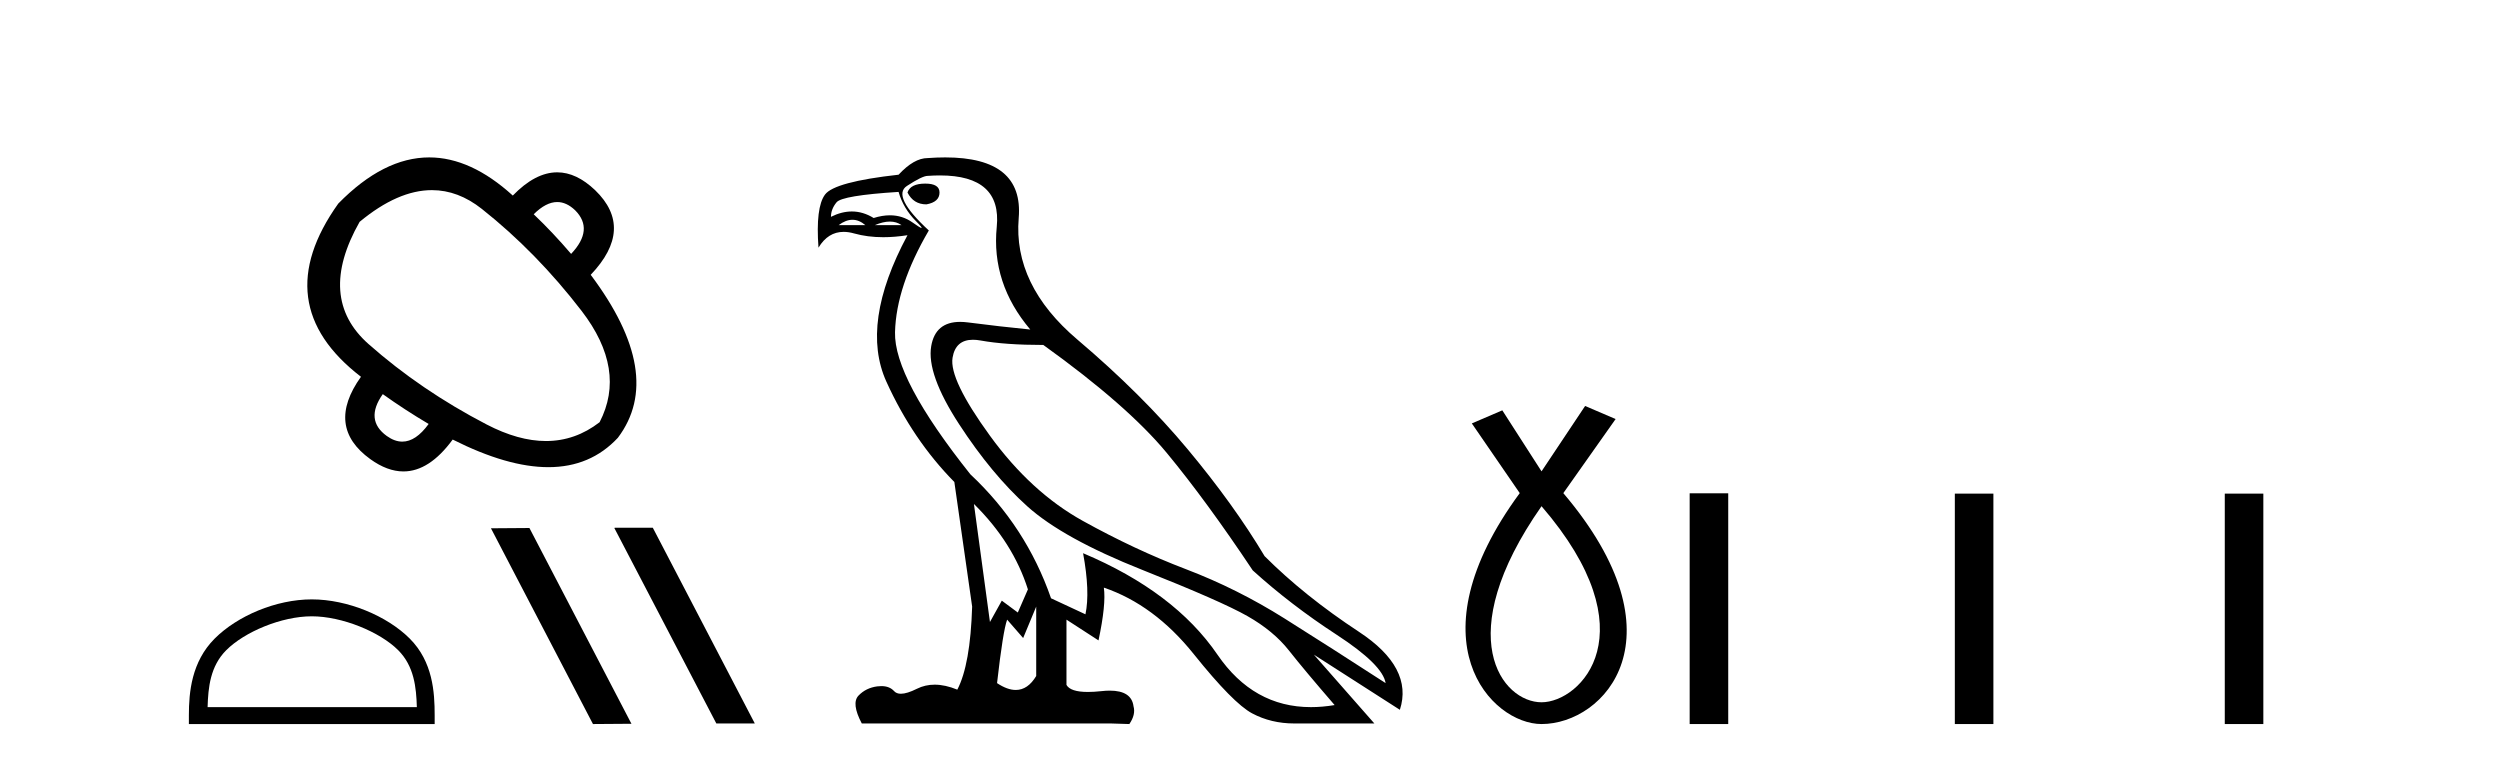 <?xml version='1.0' encoding='UTF-8' standalone='yes'?><svg xmlns='http://www.w3.org/2000/svg' xmlns:xlink='http://www.w3.org/1999/xlink' width='134.0' height='41.0' ><path d='M 29.868 10.829 Q 30.364 10.829 30.827 11.27 Q 31.853 12.296 30.612 13.609 Q 29.634 12.463 28.607 11.485 Q 29.263 10.829 29.868 10.829 ZM 23.151 10.191 Q 24.555 10.191 25.827 11.198 Q 28.75 13.513 31.173 16.663 Q 33.595 19.814 32.139 22.63 Q 30.835 23.639 29.263 23.639 Q 27.788 23.639 26.078 22.749 Q 22.546 20.911 19.753 18.441 Q 16.961 15.971 19.276 11.89 Q 21.326 10.191 23.151 10.191 ZM 20.517 21.126 Q 21.686 21.961 22.975 22.725 Q 22.289 23.671 21.563 23.671 Q 21.154 23.671 20.732 23.369 Q 19.539 22.51 20.517 21.126 ZM 23.007 8.437 Q 20.556 8.437 18.131 10.912 Q 14.288 16.305 19.348 20.195 Q 17.438 22.868 19.849 24.61 Q 20.763 25.269 21.624 25.269 Q 23.012 25.269 24.264 23.56 Q 27.2 25.04 29.391 25.04 Q 31.651 25.04 33.118 23.465 Q 35.671 20.076 31.662 14.73 Q 34.025 12.248 31.901 10.196 Q 30.897 9.237 29.867 9.237 Q 28.693 9.237 27.486 10.482 Q 25.236 8.437 23.007 8.437 Z' style='fill:#000000;stroke:none' /><path d='M 16.711 33.034 C 18.331 33.034 20.359 33.866 21.341 34.848 C 22.199 35.706 22.312 36.845 22.343 37.902 L 11.127 37.902 C 11.158 36.845 11.27 35.706 12.129 34.848 C 13.11 33.866 15.091 33.034 16.711 33.034 ZM 16.711 32.127 C 14.789 32.127 12.72 33.015 11.508 34.227 C 10.265 35.471 10.124 37.107 10.124 38.332 L 10.124 38.809 L 23.298 38.809 L 23.298 38.332 C 23.298 37.107 23.204 35.471 21.961 34.227 C 20.749 33.015 18.633 32.127 16.711 32.127 Z' style='fill:#000000;stroke:none' /><path d='M 32.959 28.286 L 32.928 28.301 L 38.396 38.779 L 40.458 38.779 L 34.99 28.286 ZM 28.377 28.301 L 26.315 28.316 L 31.783 38.809 L 33.845 38.794 L 28.377 28.301 Z' style='fill:#000000;stroke:none' /><path d='M 49.595 9.841 Q 48.8 9.841 48.641 10.318 Q 48.959 10.954 49.658 10.954 Q 50.358 10.827 50.358 10.318 Q 50.358 9.841 49.595 9.841 ZM 45.691 11.78 Q 46.049 11.78 46.383 12.067 L 44.952 12.067 Q 45.334 11.78 45.691 11.78 ZM 47.695 11.876 Q 48.052 11.876 48.323 12.067 L 46.892 12.067 Q 47.337 11.876 47.695 11.876 ZM 48.164 10.286 Q 48.418 11.176 49.102 11.86 Q 49.46 12.219 49.39 12.219 Q 49.327 12.219 48.911 11.924 Q 48.37 11.54 47.7 11.54 Q 47.288 11.54 46.828 11.685 Q 46.26 11.335 45.658 11.335 Q 45.113 11.335 44.539 11.622 Q 44.539 11.208 44.841 10.842 Q 45.143 10.477 48.164 10.286 ZM 52.202 27.012 Q 54.301 29.079 55.096 31.591 L 54.555 32.831 L 53.697 32.195 L 53.061 33.34 L 52.202 27.012 ZM 52.151 18.211 Q 52.343 18.211 52.568 18.252 Q 53.887 18.49 55.922 18.49 Q 60.438 21.733 62.552 24.293 Q 64.667 26.853 67.147 30.573 Q 69.182 32.418 71.647 34.024 Q 74.111 35.629 74.27 36.615 Q 71.377 34.739 68.849 33.149 Q 66.321 31.559 63.57 30.51 Q 60.819 29.461 58.037 27.918 Q 55.255 26.376 53.061 23.355 Q 50.866 20.334 51.057 19.174 Q 51.216 18.211 52.151 18.211 ZM 55.541 32.513 L 55.541 36.234 Q 55.092 36.982 54.445 36.982 Q 53.992 36.982 53.442 36.615 Q 53.76 33.817 53.983 33.213 L 54.841 34.199 L 55.541 32.513 ZM 50.383 9.403 Q 53.702 9.403 53.426 12.162 Q 53.124 15.183 55.223 17.663 Q 53.601 17.504 51.884 17.282 Q 51.661 17.253 51.463 17.253 Q 50.134 17.253 49.913 18.554 Q 49.658 20.048 51.407 22.735 Q 53.156 25.422 55.064 27.139 Q 56.972 28.856 61.217 30.542 Q 65.462 32.227 66.861 33.022 Q 68.26 33.817 69.087 34.866 Q 69.914 35.916 71.536 37.792 Q 70.878 37.902 70.267 37.902 Q 67.18 37.902 65.255 35.089 Q 62.95 31.718 58.053 29.651 L 58.053 29.651 Q 58.435 31.718 58.18 32.927 L 56.336 32.068 Q 55 28.22 52.011 25.422 Q 47.909 20.271 47.973 17.806 Q 48.036 15.342 49.785 12.353 Q 47.782 10.509 48.609 9.968 Q 49.436 9.427 49.722 9.427 Q 50.068 9.403 50.383 9.403 ZM 50.666 8.437 Q 50.219 8.437 49.722 8.473 Q 48.99 8.473 48.164 9.364 Q 44.729 9.745 44.221 10.429 Q 43.712 11.113 43.871 13.275 Q 44.379 12.428 45.218 12.428 Q 45.482 12.428 45.779 12.512 Q 46.497 12.714 47.343 12.714 Q 47.958 12.714 48.641 12.607 L 48.641 12.607 Q 46.097 17.345 47.512 20.462 Q 48.927 23.578 51.153 25.835 L 52.107 32.513 Q 52.011 35.629 51.312 36.965 Q 50.661 36.698 50.098 36.698 Q 49.588 36.698 49.149 36.917 Q 48.614 37.185 48.288 37.185 Q 48.052 37.185 47.925 37.045 Q 47.681 36.775 47.24 36.775 Q 47.135 36.775 47.019 36.79 Q 46.415 36.87 46.017 37.283 Q 45.62 37.696 46.192 38.778 L 59.547 38.778 L 60.533 38.809 Q 60.883 38.301 60.756 37.855 Q 60.648 37.018 59.485 37.018 Q 59.278 37.018 59.039 37.045 Q 58.632 37.089 58.311 37.089 Q 57.376 37.089 57.163 36.711 L 57.163 33.213 L 58.88 34.326 Q 59.293 32.386 59.166 31.496 L 59.166 31.496 Q 61.869 32.418 63.983 35.057 Q 66.098 37.696 67.116 38.237 Q 68.133 38.778 69.373 38.778 L 73.666 38.778 L 70.423 35.089 L 75.033 38.046 Q 75.765 35.788 72.839 33.865 Q 69.914 31.941 67.783 29.81 Q 66.13 27.044 63.665 24.087 Q 61.201 21.129 57.751 18.204 Q 54.301 15.278 54.603 11.685 Q 54.876 8.437 50.666 8.437 Z' style='fill:#000000;stroke:none' /><path d='M 82.626 27.132 C 88.465 33.905 84.728 37.642 82.626 37.642 C 80.524 37.642 77.722 34.139 82.626 27.132 ZM 84.962 21.76 L 82.626 25.264 L 80.524 21.994 L 78.89 22.695 L 81.458 26.431 C 75.62 34.372 79.94 38.809 82.626 38.809 C 86.013 38.809 90.333 34.139 83.794 26.431 L 86.597 22.461 L 84.962 21.76 Z' style='fill:#000000;stroke:none' /><path d='M 90.566 26.441 L 90.566 38.809 L 92.633 38.809 L 92.633 26.441 ZM 104.779 26.458 L 104.779 38.809 L 106.846 38.809 L 106.846 26.458 ZM 119.248 26.458 L 119.248 38.809 L 121.315 38.809 L 121.315 26.458 Z' style='fill:#000000;stroke:none' /></svg>
